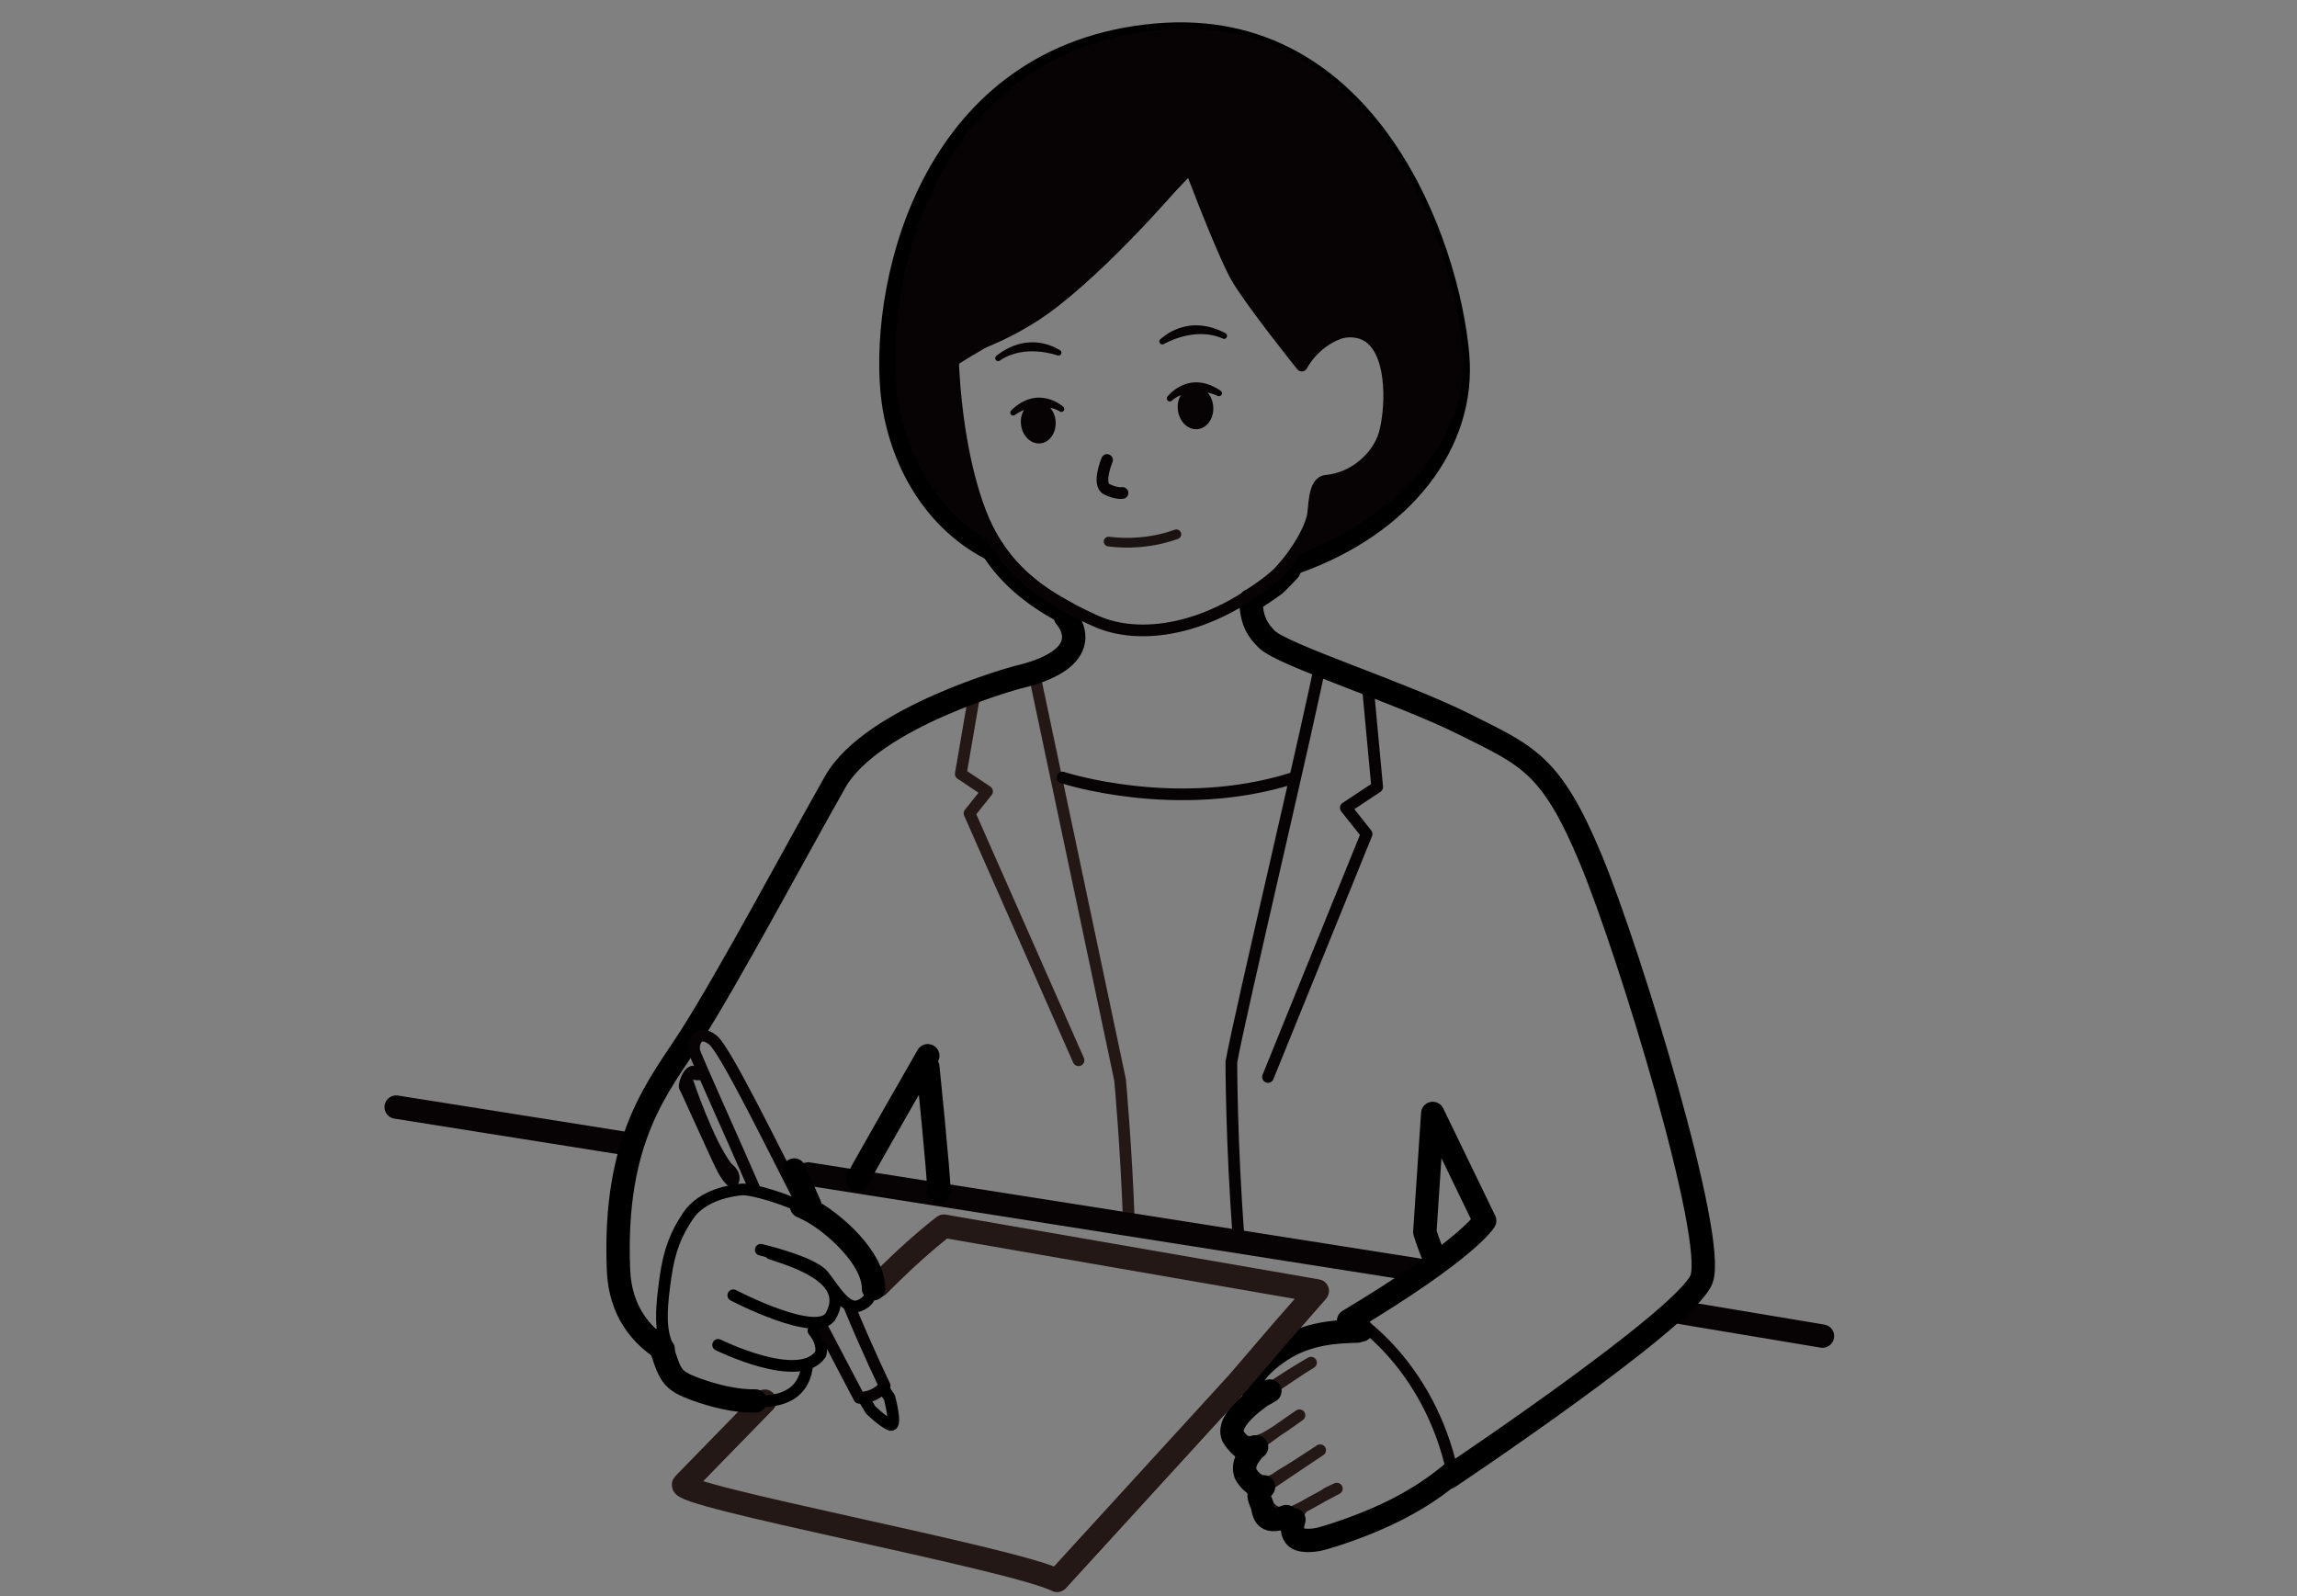 <?xml version="1.0" encoding="UTF-8"?><svg id="_レイヤー_2" xmlns="http://www.w3.org/2000/svg" width="295" height="205" xmlns:xlink="http://www.w3.org/1999/xlink" viewBox="0 0 295 205"><rect x="0" y="0" width="295" height="205" fill="#808080" stroke="none"/><defs><style>.cls-1,.cls-2,.cls-3,.cls-4,.cls-5,.cls-6,.cls-7,.cls-8{fill:none;}.cls-1,.cls-3,.cls-4,.cls-5,.cls-6,.cls-7,.cls-8{stroke-linecap:round;}.cls-1,.cls-3,.cls-5{stroke:#070203;}.cls-1,.cls-4,.cls-5,.cls-6,.cls-7,.cls-8{stroke-linejoin:round;}.cls-1,.cls-4,.cls-7{stroke-width:3px;}.cls-9{fill:#fff;}.cls-3{stroke-miterlimit:10;}.cls-3,.cls-5,.cls-6,.cls-8{stroke-width:1.5px;}.cls-10{clip-path:url(#clippath-1);}.cls-4,.cls-6{stroke:#000;}.cls-11{fill:#070203;}.cls-7,.cls-8{stroke:#231815;}.cls-12{fill:#1a1311;}.cls-13{clip-path:url(#clippath);}</style><clipPath id="clippath"><rect class="cls-2" width="295" height="205"/></clipPath><clipPath id="clippath-1"><rect class="cls-2" width="295" height="205"/></clipPath></defs><g id="_グループ_5"><g id="_アートワーク_77"><g class="cls-13"><line class="cls-1" x1="215.64" y1="168.514" x2="234.055" y2="171.589"/><g class="cls-10"><path class="cls-6" d="M85.667,172.797c-2.747-1.753-5.519-4.831-5.741-10.153-.716-17.176,5.28-23.735,9.304-30.059,5.009-7.872,13.112-23.11,18.52-32.653,4.768-8.414,23.346-13.423,23.346-13.423,11.093-2.589,6.23-7.787,6.23-7.787"/><path class="cls-8" d="M132.885,86.782l10.966,51.921s.79,8.561,1.136,18.42"/><polyline class="cls-8" points="125.2 88.875 123.391 99.385 126.768 101.637 124.515 104.454 138.513 136.164"/><path class="cls-5" d="M162.845,138.311l12.666-31.208-2.671-3.362,4.029-2.668-1.246-13.384-5.959-2.984c-1.005,5.785-10.518,45.916-11.523,51.701,0,0,0,10.537.942,22.668"/><path class="cls-5" d="M136.453,99.852c.115.048,14.696,4.773,29.554.094"/><path class="cls-8" d="M174.798,170.454c-2.518.071-6.307.173-9.854,2.508-3.032,1.996-4.355,4.11-3.619,4.961.735.85.736,1.191,2.254.227,1.149-.73,3.03-2.1,4.795-3.154,0,0-5.667,3.261-7.889,5.376s-1.899,3.324-1.448,3.902c.899,1.151,1.789,1.103,3.071.577,1.281-.526,4.779-3.098,4.779-3.098,0,0-4.886,3.309-5.453,3.993-.566.683-1.423,1.737-.973,3.039.577,1.03,1.449,2.27,3.286,1.177.473-.345,2.233-1.413,2.448-1.535.216-.122,3.351-2.186,3.351-2.186,0,0-5.908,3.953-6.384,4.292-.843.599-.893,1.5-.604,2.202.688,1.666,2.319,1.852,3.124,1.543.552-.068,4.353-2.19,4.574-2.381s1.433-.722,1.433-.722c0,0-3.504,1.844-4.24,2.3-.676.419-1.556,2.646-.435,3.509.737.567,2.513.391,3.753-.035.232-.079.617-.174,1.195-.364,6.489-2.135,11.124-4.618,15.029-7.904"/><path class="cls-5" d="M184.853,161.451c-.941-2.221-1.374-3.722-1.374-3.722l1.015-15.224,6.672,13.776s-2.033,3.587-17.478,12.854c0,0,9.826,5.87,12.871,20.079,0,0,30.413-20.321,32.443-25.395,2.03-5.075-9.166-41.883-14.241-54.062-5.074-12.179-8.119-13.194-16.239-17.254-8.119-4.059-23.311-8.863-25.341-10.893-1.129-1.129-1.944-2.71-2.046-5.475"/><line class="cls-1" x1="103.78" y1="150.762" x2="182.283" y2="163.124"/><line class="cls-1" x1="50.882" y1="142.177" x2="80.07" y2="146.811"/><path class="cls-8" d="M159.508,178.073l-23.231,25.418c-5.725-2.862-49.381-10.915-47.95-12.346.591-.591,4.509-4.632,10.411-10.677"/><path class="cls-8" d="M113.258,165.653c4.97-5.06,8.488-7.658,8.488-7.658l47.95,8.32-4.737,5.402"/><path class="cls-5" d="M119.645,136.521s1.431,14.357,1.431,16.504"/><path class="cls-9" d="M119.645,135.09s-8.32,14.985-9.036,16.417"/><path class="cls-5" d="M119.645,135.09s-8.32,14.985-9.036,16.417"/><path class="cls-4" d="M85.175,173.288c-2.747-1.753-5.519-4.831-5.741-10.153-.716-17.176,5.28-23.735,9.304-30.059,5.009-7.872,13.112-23.11,18.52-32.653,4.768-8.414,23.346-13.423,23.346-13.423,11.093-2.589,6.23-7.787,6.23-7.787"/><path class="cls-4" d="M166.176,195.172c-.28.808-.316,1.794.346,2.303.737.567,2.513.391,3.753-.034.232-.08.617-.174,1.195-.365,6.489-2.135,11.124-4.617,15.029-7.903"/><path class="cls-4" d="M162.178,191.025c-.843.599-.401,1.501-.112,2.202.324.785.016,2.734,3.124,1.544"/><path class="cls-4" d="M161.383,185.834c-.21.172-.364.312-.44.403-.566.684-1.424,1.737-.973,3.039.576,1.031,1.439,1.678,2.302,1.669"/><path class="cls-4" d="M161.749,179.433c-.68.5-1.292.991-1.755,1.432-2.222,2.115-1.9,3.324-1.449,3.902.899,1.151,1.298,1.594,2.579,1.069"/><path class="cls-4" d="M174.306,170.946c-2.518.071-6.307.173-9.854,2.508-3.032,1.996-4.355,4.11-3.619,4.961.551.638.69.989,1.365.718.225-.091.509-.25.889-.491"/><path class="cls-4" d="M166.454,72.177c13.778-4.92,21.727-15.394,20.747-26.58-1.261-14.375-11.627-43.469-38.674-41.093-28.59,2.508-35.228,31.223-33.966,45.605.69,7.798,4.768,16.371,12.919,20.466"/><path class="cls-4" d="M160.572,77.177c1.052-.635,2.107-1.339,3.159-2.113,0,0,.832-.758,1.841-1.887"/><path class="cls-4" d="M127.479,70.574c2.396,3.686,5.643,6.128,9.453,8.147"/><path class="cls-4" d="M186.067,189.705s30.413-20.32,32.443-25.395c2.029-5.074-9.166-41.882-14.241-54.061-5.075-12.18-8.119-13.194-16.239-17.254-8.119-4.06-23.311-8.864-25.341-10.894-1.129-1.129-1.944-2.218-2.046-4.983"/><path class="cls-4" d="M184.361,161.942c-.941-2.221-1.374-3.722-1.374-3.722l1.015-15.224,6.672,13.776s-2.033,3.587-17.478,12.854c0,0,.638.381,1.639,1.184"/><path class="cls-4" d="M119.154,137.013s1.431,13.865,1.431,16.012"/><path class="cls-9" d="M119.154,135.582s-8.32,14.494-9.036,15.925"/><path class="cls-4" d="M119.154,135.582s-8.32,14.494-9.036,15.925"/><path class="cls-7" d="M112.739,165.125c4.97-5.06,8.488-7.658,8.488-7.658l47.95,8.32-4.737,5.402-5.45,6.357-23.231,25.418c-5.726-2.863-49.382-10.915-47.95-12.347.591-.591,4.509-4.631,10.411-10.676"/><path class="cls-11" d="M115.098,49.523c.691,7.813,4.778,16.403,12.945,20.506-.817-1.266-1.533-2.67-2.145-4.261-2.081-5.428-3.225-12.716-3.504-19.356.404-.712,6.831-1.863,13.508-7.099,8.406-6.593,17.399-17.472,17.399-17.472,0,0,4.354,15.03,14.129,24.862l1.478-1.971s1.478-1.97,3.089-2.431c.455-.146.933-.222,1.441-.22.873.01,1.611.234,2.218.615.134.044.274.08.416.132l-.122.075c3.166,2.441,2.661,10.105,1.853,12.849-.864,2.935-3.88,5.668-7.474,5.994-1.729.156-1.468,3.57-1.775,4.728-.495,1.844-1.704,3.737-2.717,5.112,13.805-4.93,23.027-15.376,22.044-26.584-1.263-14.403-11.649-43.555-38.75-41.174-28.646,2.513-35.297,31.284-34.033,45.695"/><path class="cls-5" d="M125.898,65.768c.612,1.591,1.328,2.995,2.145,4.26,3.056,4.703,7.495,7.383,12.72,9.743,5.468,2.458,14.59,1.423,23.401-6.162,0,0,.758-.811,1.673-2.024,1.013-1.374,2.222-3.267,2.717-5.111.307-1.158.046-4.572,1.775-4.729,3.594-.325,6.61-3.058,7.474-5.993.808-2.744,1.313-9.916-1.853-12.357l.122-1.553c-.142-.052-.282,1.39-.416,1.346-.607-.381-1.345-.604-2.218-.614-.508-.003-.986.073-1.441.219-3.335,1.2-4.813,4.156-4.813,4.156,0,0-6.633-8.269-8.375-11.331-1.896-3.333-5.944-14.141-5.944-14.141,0,0-8.395,9.008-17.105,16.074-5.806,4.71-13.001,8.217-13.366,8.86.279,6.641,1.423,13.929,3.504,19.357Z"/><path class="cls-11" d="M171.998,41.315c.982-.121,2.192-.037,3.659.395-.607-.381-1.346-.604-2.218-.614-.509-.003-.986.073-1.441.219"/><path class="cls-11" d="M157.242,43.516c-.063.006-.129-.004-.192-.032-3.633-1.623-7.533.672-7.572.696-.182.11-.42.052-.53-.132-.11-.182-.051-.419.131-.529.174-.105,3.356-3.315,8.286-.74.189.099.282.315.195.51-.059.132-.183.215-.318.227"/><path class="cls-11" d="M156.746,50.167c-4.113-2.766-6.786.734-6.814.768-.132.167-.103.409.064.541.167.133.409.104.542-.062.037-.046.438-.379,1.106-.676-.291.511-.445,1.144-.383,1.823.138,1.525,1.268,2.67,2.524,2.556,1.257-.114,2.163-1.443,2.025-2.968-.062-.69-.334-1.293-.723-1.746.405.09.828.227,1.267.43.077.035.153.058.231.051.119-.01.232-.077.298-.188.108-.184.04-.41-.137-.529"/><path class="cls-11" d="M128.223,46.372c.062-.006.124-.027.179-.065,3.211-2.199,7.366-.676,7.408-.66.194.074.412-.024.486-.22.074-.195-.024-.412-.219-.486-.186-.07-3.811-2.599-8.102.744-.164.128-.216.352-.098.524.08.117.214.175.346.163"/><path class="cls-11" d="M129.87,52.704c3.471-3.383,6.658-.486,6.691-.458.156.137.171.375.033.532-.137.157-.376.171-.532.035-.044-.038-.488-.288-1.183-.456.37.441.629,1.023.689,1.686.135,1.492-.751,2.792-1.98,2.903-1.229.112-2.334-1.008-2.469-2.5-.061-.674.094-1.303.388-1.806-.374.158-.756.363-1.143.635-.067.048-.137.084-.213.091-.117.01-.237-.033-.32-.129-.136-.158-.111-.387.039-.533"/><path class="cls-12" d="M146.548,70.241c1.616-.137,3.206-.484,4.732-1.033.326-.113.498-.47.384-.795-.114-.326-.47-.498-.796-.384-.007.003-.014.005-.021.008-1.494.535-3.053.864-4.636.979-1.251.103-2.51.074-3.755-.084-.343-.042-.654.202-.696.544-.041.338.196.647.533.694,1.332.17,2.678.2,4.016.092.079-.008.159-.015.238-.022"/><path class="cls-3" d="M142.174,59.073s-1.293,3.121-.046,3.751c1.247.631,2.033.485,2.033.485"/><path class="cls-6" d="M92.229,172.715s10.446,5.182,13.158,1.189c0,0,.494-1.29-.918-3.014"/><path class="cls-5" d="M103.001,154.618c-3.473-6.707-9.846-19.797-11.44-21.052-1.931-1.52-2.649.38-2.375,1.481.182.729,4.796,10.91,7.679,17.531"/><path class="cls-5" d="M105.591,170.445c2.507,4.77,4.763,9.075,4.763,9.075,0,0,2.068.055,3.263-1.555,0,0-2.164-4.447-4.511-10.141"/><path class="cls-11" d="M89.001,138.655s2.606,7.795,4.96,10.825c0,0,1.459,1,.891,2.462-.569,1.462-1.868.104-2.657-1.387-.789-1.492-4.659-10.202-4.939-10.674-.32-.541.421-2.76,1.532-2.986.928-.189.972,1.01,1.227,1.529.256.518-1.014.231-1.014.231"/><path class="cls-6" d="M111.144,179.958l.676,1.113s1.623,1.585,2.53,1.91c.908.325-.116-3.502-.116-3.502l-.637-.966"/><path class="cls-6" d="M111.192,162.5c-.857-2.4-4.497-5.496-7.187-6.954-2.926-1.586-7.543-2.91-8.773-2.789-1.23.121-5.029.638-6.875,3.407-1.455,2.182-2.4,4.269-2.909,8-.427,3.122-.727,5.818,0,7.999,1.502,4.506,1.454,5.091,4.866,6.329,4.963,1.801,12.724,3.095,13.349-3.177"/><path class="cls-6" d="M99,161c3,1,10.399,3.204,7.695,7.995-1.695,3.005-12.52-2.649-12.52-2.649"/><path class="cls-6" d="M97.702,160.502s6.59,1.541,8.001,3.265c1.412,1.724,2.945,4.678,4.729,3.882,1.785-.797,1.664-2.027.746-5.042"/><path class="cls-4" d="M112.191,165.498c0-3.997-5.251-8.487-7.942-9.945-.406-.22-.844-.435-1.301-.642"/><line class="cls-4" x1="103.999" y1="154.756" x2="102.001" y2="150.259"/><path class="cls-4" d="M84.571,172.115c1.502,4.506,1.454,5.091,4.866,6.329,2.254.817,5.086,1.531,7.563,1.478"/></g></g></g></g></svg>